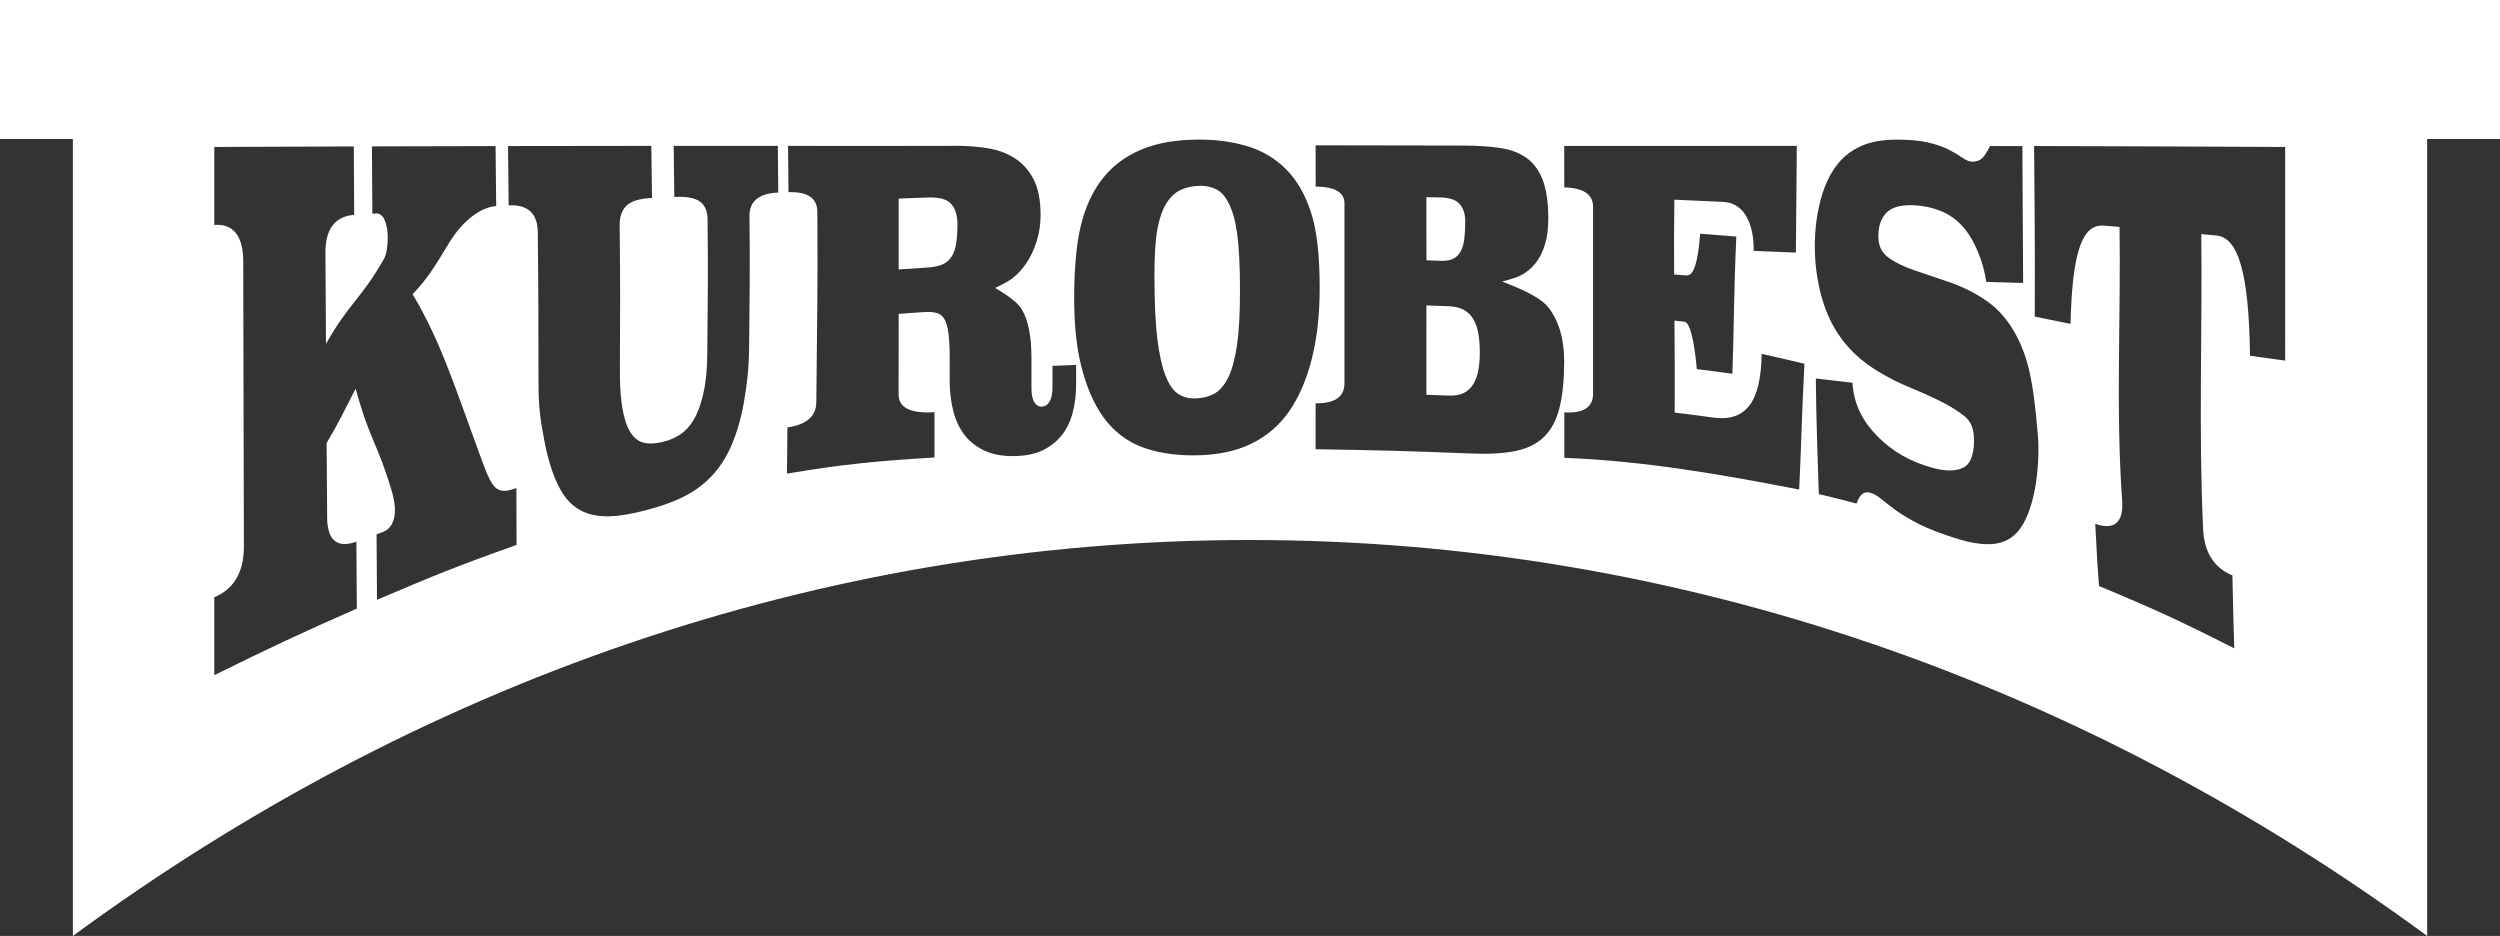 <?xml version="1.0" encoding="utf-8"?>
<!-- Generator: Adobe Illustrator 16.0.4, SVG Export Plug-In . SVG Version: 6.00 Build 0)  -->
<!DOCTYPE svg PUBLIC "-//W3C//DTD SVG 1.1//EN" "http://www.w3.org/Graphics/SVG/1.1/DTD/svg11.dtd">
<svg version="1.1" id="レイヤー_1" xmlns="http://www.w3.org/2000/svg" xmlns:xlink="http://www.w3.org/1999/xlink" x="0px"
	 y="0px" width="143.551px" height="53.742px" viewBox="0 0 143.551 53.742" enable-background="new 0 0 143.551 53.742"
	 xml:space="preserve">
<rect x="0" y="0" width="143.551" height="53.742" fill="#333333" stroke="none"/>
<g>
	<path fill="#FFFFFE" d="M53.289,11.339c-0.676,0.024-1.015,0.036-1.687,0.064c0,1.609,0.002,2.34,0,4.068
		c0.672-0.041,1.011-0.068,1.685-0.111c0.335-0.021,0.609-0.081,0.826-0.176c0.217-0.096,0.391-0.241,0.52-0.437
		c0.131-0.195,0.219-0.451,0.269-0.759c0.05-0.307,0.074-0.665,0.075-1.097c0.001-0.508-0.117-0.897-0.352-1.173
		C54.391,11.445,53.944,11.315,53.289,11.339z"/>
	<path fill="#FFFFFE" d="M84.627,18.377c-0.129-0.239-0.31-0.428-0.539-0.565c-0.229-0.136-0.523-0.212-0.883-0.227
		c-0.52-0.021-0.779-0.03-1.299-0.049c0,2.112-0.002,2.995-0.003,5.132c0.521,0.018,0.781,0.028,1.301,0.047
		c0.358,0.014,0.653-0.042,0.883-0.169s0.409-0.306,0.539-0.537c0.13-0.231,0.22-0.501,0.27-0.805s0.075-0.625,0.075-0.958
		c0-0.38-0.025-0.715-0.074-1.032C84.847,18.898,84.758,18.617,84.627,18.377z"/>
	<path fill="#FFFFFE" d="M82.723,14.977c0.31,0.012,0.557-0.033,0.743-0.132c0.186-0.099,0.327-0.25,0.428-0.448
		c0.099-0.197,0.163-0.447,0.194-0.74c0.03-0.292,0.045-0.593,0.045-0.952c0-0.416-0.105-0.746-0.316-0.987
		s-0.577-0.367-1.098-0.379c-0.328-0.007-0.49-0.012-0.817-0.018c0.003,1.38,0.005,2.006,0.005,3.625
		C82.232,14.958,82.396,14.964,82.723,14.977z"/>
	<path fill="#FFFFFE" d="M70.576,11.718c-0.191-0.403-0.427-0.68-0.705-0.829c-0.277-0.148-0.586-0.223-0.921-0.221
		c-0.421,0.002-0.796,0.075-1.124,0.222c-0.328,0.146-0.607,0.4-0.837,0.761c-0.229,0.36-0.404,0.845-0.522,1.454
		c-0.118,0.61-0.178,1.538-0.178,2.673c0,1.557,0.057,2.824,0.168,3.705c0.111,0.88,0.27,1.594,0.474,2.105
		c0.204,0.511,0.445,0.856,0.724,1.033c0.279,0.177,0.586,0.262,0.921,0.259c0.421-0.004,0.796-0.092,1.126-0.264
		c0.328-0.172,0.604-0.492,0.828-0.95c0.223-0.458,0.391-1.102,0.503-1.874c0.112-0.771,0.167-1.798,0.167-3.125
		c0-1.377-0.055-2.487-0.166-3.281C70.921,12.593,70.77,12.12,70.576,11.718z"/>
	<path fill="#FFFFFE" d="M0,0v7.983h4.184v45.759c19.618-14.408,42.779-22.735,67.592-22.735s47.974,8.327,67.592,22.734V7.983
		h4.184V0H0z M21.648,34.442c-0.01-1.068-0.016-2.016-0.026-3.764c0.135-0.048,0.202-0.072,0.336-0.121
		c0.485-0.173,0.724-0.615,0.72-1.316c-0.002-0.242-0.053-0.562-0.154-0.943c-0.838-2.869-1.26-2.914-2.103-5.981
		c-0.665,1.307-0.998,1.994-1.666,3.125c0.012,1.776,0.019,2.001,0.031,4.276c0.007,1.291,0.569,1.791,1.678,1.383
		c0.011,1.787,0.017,2.76,0.026,3.844c-3.225,1.415-4.854,2.184-8.185,3.823c0-1.233,0.001-2.376,0.001-4.474
		c1.139-0.47,1.701-1.479,1.698-2.896c-0.017-5.467-0.03-10.934-0.037-16.4c-0.002-1.423-0.556-2.168-1.661-2.083
		c0-2.097,0-3.241,0-4.477c3.204-0.014,4.805-0.021,8.01-0.03c0.009,1.129,0.014,2.113,0.022,3.931
		c-1.104,0.074-1.655,0.834-1.651,2.145c0.012,2.753,0.018,2.854,0.032,5.262c1.319-2.347,1.979-2.525,3.293-4.818
		c0.099-0.164,0.165-0.363,0.2-0.605c0.036-0.241,0.054-0.474,0.053-0.693c-0.002-0.383-0.061-0.712-0.174-0.984
		c-0.114-0.272-0.281-0.403-0.505-0.388c-0.082,0.005-0.123,0.007-0.205,0.013c-0.009-1.783-0.015-2.748-0.024-3.866
		c2.84-0.008,4.259-0.012,7.099-0.017c0.014,1.049,0.021,1.887,0.036,3.447c-0.422,0.024-0.875,0.211-1.363,0.575
		c-0.486,0.364-0.92,0.866-1.301,1.476c-0.854,1.398-1.28,2.124-2.137,3.006c1.658,2.766,2.473,5.469,4.094,9.852
		c0.225,0.614,0.445,1.047,0.66,1.248c0.215,0.202,0.52,0.243,0.912,0.125c0.119-0.036,0.178-0.055,0.295-0.089
		c0.004,1.49,0.005,2.292,0.009,3.264C26.479,32.417,24.883,33.054,21.648,34.442z M43.036,12.397
		c0.034,3.157,0.007,4.479-0.021,7.503c-0.012,1.254-0.11,2.088-0.292,3.159c-0.184,1.072-0.496,2.116-0.936,2.968
		c-0.439,0.852-1.03,1.52-1.77,2.042c-0.739,0.523-1.676,0.891-2.811,1.195c-1.16,0.311-2.136,0.465-2.934,0.344
		c-0.797-0.119-1.443-0.498-1.939-1.242c-0.494-0.746-0.854-1.878-1.075-3.058c-0.223-1.177-0.335-1.877-0.337-3.32
		c-0.006-3.474,0-4.702-0.042-8.668c-0.011-1.052-0.567-1.59-1.672-1.528c-0.015-1.539-0.021-2.362-0.036-3.406
		c3.293-0.006,4.938-0.009,8.229-0.01c0.016,0.993,0.022,1.683,0.039,2.991c-0.706,0.033-1.192,0.178-1.462,0.439
		c-0.271,0.261-0.402,0.645-0.396,1.127c0.043,3.634,0.025,4.881,0.014,8.149c-0.004,0.943,0.025,1.466,0.091,2.004
		c0.065,0.537,0.189,1.072,0.371,1.471c0.181,0.399,0.427,0.676,0.729,0.804c0.306,0.129,0.698,0.137,1.176,0.035
		s0.882-0.279,1.214-0.533s0.604-0.616,0.817-1.065c0.211-0.449,0.365-0.997,0.463-1.55s0.15-1.112,0.157-2.003
		c0.026-3.091,0.052-4.38,0.015-7.685c-0.005-0.439-0.148-0.768-0.429-0.98c-0.281-0.212-0.774-0.305-1.479-0.273
		c-0.014-1.275-0.021-1.945-0.037-2.933c2.394-0.001,3.59,0,5.98,0.001c0.012,0.972,0.017,1.554,0.026,2.682
		C43.58,11.101,43.027,11.56,43.036,12.397z M61.791,22.107c-0.002,0.559-0.066,1.09-0.197,1.586
		c-0.13,0.496-0.334,0.922-0.612,1.279c-0.279,0.356-0.63,0.64-1.05,0.854c-0.422,0.215-0.929,0.333-1.522,0.358
		c-0.693,0.03-1.284-0.056-1.772-0.262c-0.49-0.207-0.892-0.5-1.207-0.886c-0.314-0.388-0.544-0.859-0.686-1.409
		c-0.143-0.549-0.214-1.14-0.214-1.754c0-0.548,0-0.818,0-1.337c0-0.551-0.022-0.994-0.065-1.352
		c-0.043-0.356-0.117-0.637-0.223-0.832c-0.104-0.195-0.254-0.323-0.443-0.378c-0.193-0.055-0.438-0.075-0.733-0.055
		c-0.587,0.039-0.879,0.057-1.464,0.102c-0.003,1.933-0.004,2.713-0.006,4.62c0,0.774,0.689,1.115,2.062,1.027
		c0,1.065,0,1.606,0,2.6c-3.359,0.209-5.109,0.369-8.471,0.926c0.01-0.929,0.015-1.518,0.025-2.65
		c1.099-0.161,1.654-0.644,1.66-1.451c0.039-4.64,0.092-6.454,0.059-10.937c-0.006-0.78-0.559-1.161-1.657-1.12
		c-0.01-1.114-0.016-1.689-0.025-2.66c3.87,0.003,5.806,0.011,9.677-0.003c0.606-0.002,1.2,0.044,1.783,0.137
		c0.581,0.092,1.098,0.284,1.549,0.57s0.814,0.688,1.086,1.207c0.271,0.519,0.407,1.205,0.405,2.063
		c0,0.558-0.076,1.033-0.224,1.501c-0.148,0.469-0.345,0.893-0.586,1.251c-0.241,0.359-0.518,0.66-0.826,0.895
		c-0.311,0.235-0.966,0.533-0.966,0.533c0,0.036,1.183,0.63,1.541,1.258c0.358,0.627,0.538,1.537,0.538,2.774
		c0,0.666,0,1.014,0,1.715c0,0.372,0.056,0.647,0.167,0.822c0.11,0.173,0.253,0.258,0.427,0.25c0.186-0.007,0.335-0.104,0.446-0.288
		c0.11-0.185,0.167-0.466,0.167-0.842c0-0.492,0-0.736,0-1.212c0.543-0.021,0.813-0.032,1.357-0.051
		C61.791,21.41,61.791,21.642,61.791,22.107z M74.035,23.602c-0.591,0.851-1.34,1.48-2.244,1.906
		c-0.906,0.426-1.978,0.631-3.218,0.639c-1.028,0.006-1.964-0.125-2.808-0.406c-0.842-0.282-1.566-0.768-2.174-1.484
		c-0.607-0.717-1.077-1.702-1.412-2.879c-0.334-1.177-0.501-2.514-0.5-4.3c0-1.633,0.129-3.095,0.391-4.16
		c0.263-1.065,0.682-1.96,1.259-2.687s1.321-1.277,2.232-1.654c0.911-0.376,2.009-0.562,3.298-0.562
		c1.016,0,1.948,0.131,2.796,0.391c0.848,0.26,1.58,0.697,2.194,1.315c0.612,0.617,1.088,1.433,1.422,2.452
		c0.337,1.019,0.505,2.454,0.505,4.344c0,1.548-0.144,2.824-0.429,3.998C75.061,21.689,74.623,22.752,74.035,23.602z M89.545,23.42
		c-0.18,0.71-0.477,1.27-0.893,1.672c-0.414,0.402-0.959,0.667-1.633,0.805s-1.508,0.186-2.499,0.146
		c-3.59-0.142-5.386-0.195-8.979-0.248c0.002-1.009,0.002-1.557,0.002-2.638c1.104,0.016,1.656-0.372,1.656-1.156
		c0.004-4.408,0.004-6.755,0-10.323c-0.001-0.634-0.552-0.957-1.654-0.964c-0.002-0.946-0.002-1.42-0.002-2.37
		c3.402,0.002,5.105,0.006,8.508,0.015c0.781,0.002,1.475,0.047,2.082,0.137c0.607,0.09,1.114,0.281,1.523,0.573
		c0.41,0.292,0.719,0.719,0.93,1.275s0.316,1.293,0.318,2.206c0,0.583-0.064,1.067-0.193,1.49c-0.131,0.423-0.312,0.79-0.547,1.082
		c-0.235,0.292-0.518,0.525-0.845,0.694c-0.328,0.168-1.067,0.35-1.067,0.35c0,0.016,2.002,0.682,2.626,1.451
		c0.624,0.769,0.937,1.824,0.937,3.162C89.814,21.8,89.725,22.709,89.545,23.42z M103.309,28.109
		c-4.501-0.876-8.894-1.639-13.487-1.822c0-0.997,0-1.539,0.001-2.608c1.102,0.064,1.651-0.293,1.651-1.065
		c0-4.441,0-6.676,0-10.744c0-0.707-0.551-1.079-1.653-1.111c0-0.951,0-1.427-0.002-2.38c4.452,0.006,8.904-0.004,13.355-0.005
		c-0.021,2.09-0.032,4.029-0.053,6.13c-0.971-0.042-1.456-0.062-2.424-0.099c0.018-1.594-0.562-2.756-1.738-2.812
		c-1.127-0.053-1.691-0.079-2.816-0.128c-0.016,1.806-0.027,2.484-0.014,4.297c0.281,0.021,0.422,0.032,0.703,0.054
		c0.419,0.033,0.664-0.716,0.793-2.398c0.829,0.063,1.244,0.097,2.076,0.164c-0.145,3.095-0.133,5.241-0.225,7.879
		c-0.818-0.113-1.227-0.167-2.045-0.267c-0.137-1.577-0.387-2.688-0.709-2.723c-0.229-0.024-0.344-0.037-0.574-0.061
		c0.018,2.284,0.019,3.023,0.014,5.28c0.866,0.102,1.3,0.159,2.17,0.281c1.848,0.261,2.787-0.78,2.822-3.655
		c0.982,0.22,1.473,0.333,2.457,0.57C103.457,23.814,103.429,25.699,103.309,28.109z M116.826,28.177
		c-0.206,1.029-0.525,1.842-0.96,2.343c-0.437,0.5-0.97,0.704-1.602,0.726c-0.632,0.022-1.331-0.129-2.096-0.378
		c-0.778-0.253-1.428-0.499-1.946-0.761s-0.952-0.514-1.298-0.762c-0.347-0.25-0.64-0.476-0.874-0.672
		c-0.235-0.197-0.455-0.326-0.659-0.381c-0.179-0.049-0.331-0.02-0.46,0.076c-0.128,0.096-0.237,0.293-0.328,0.545
		c-0.867-0.229-1.301-0.338-2.167-0.543c-0.07-2.191-0.15-4.314-0.171-6.638c0.841,0.093,1.261,0.143,2.102,0.245
		c0.082,1.252,0.582,2.19,1.411,3.049c0.829,0.859,1.911,1.497,3.231,1.848c0.756,0.201,1.347,0.188,1.773-0.05
		s0.611-0.922,0.556-1.793c-0.033-0.53-0.224-0.889-0.569-1.159c-0.345-0.271-0.765-0.541-1.285-0.801
		c-0.521-0.26-1.105-0.528-1.751-0.792s-1.291-0.584-1.919-0.969c-0.695-0.426-1.277-0.912-1.738-1.44
		c-0.463-0.53-0.832-1.125-1.109-1.769c-0.277-0.646-0.475-1.351-0.592-2.036c-0.117-0.687-0.175-1.248-0.168-2.079
		c0.006-0.761,0.105-1.584,0.297-2.366c0.191-0.781,0.482-1.464,0.871-2.013c0.387-0.546,0.874-0.94,1.458-1.208
		c0.584-0.268,1.278-0.381,2.083-0.381c0.719,0,1.316,0.05,1.793,0.163s0.875,0.246,1.189,0.409
		c0.316,0.163,0.578,0.321,0.782,0.466s0.395,0.223,0.567,0.226c0.249,0.003,0.445-0.072,0.586-0.215
		c0.143-0.144,0.288-0.389,0.435-0.682c0.743,0.001,1.116,0.002,1.858,0.003c0.018,2.384,0.025,5.793,0.043,7.861
		c-0.846-0.03-1.271-0.044-2.118-0.064c-0.084-0.607-0.253-1.19-0.491-1.757c-0.238-0.566-0.536-1.072-0.891-1.456
		c-0.355-0.384-0.768-0.671-1.234-0.86c-0.467-0.188-0.968-0.295-1.502-0.324c-0.286-0.015-0.555-0.002-0.804,0.039
		s-0.467,0.128-0.653,0.257c-0.188,0.129-0.338,0.318-0.45,0.563c-0.112,0.245-0.171,0.552-0.171,0.908
		c-0.003,0.554,0.189,0.949,0.576,1.232c0.385,0.283,0.88,0.521,1.479,0.728c0.599,0.207,1.268,0.428,1.996,0.677
		c0.729,0.249,1.439,0.589,2.125,1.057c0.98,0.668,1.725,1.699,2.224,3.113c0.498,1.413,0.636,3.297,0.76,4.638
		C117.095,25.877,117.033,27.147,116.826,28.177z M131.215,20.707c-0.805-0.115-1.209-0.171-2.019-0.282
		c-0.06-4.909-0.721-6.788-1.928-6.902c-0.348-0.033-0.521-0.049-0.869-0.081c0.066,5.631-0.161,11.271,0.104,16.899
		c0.043,1.323,0.609,2.263,1.682,2.697c0.044,1.96,0.065,3.03,0.108,4.192c-3.002-1.525-4.569-2.25-7.764-3.58
		c-0.088-1.017-0.132-1.916-0.22-3.571c1.098,0.381,1.612-0.079,1.55-1.278c-0.38-5.243-0.075-10.519-0.154-15.771
		c-0.357-0.03-0.536-0.043-0.894-0.072c-1.215-0.099-1.821,1.385-1.921,5.64c-0.82-0.172-1.231-0.256-2.054-0.419
		c0.02-4.086-0.013-6.738-0.037-9.794c4.806,0.013,9.61,0.03,14.415,0.054C131.215,12.527,131.215,16.617,131.215,20.707z"/>
</g>
</svg>
